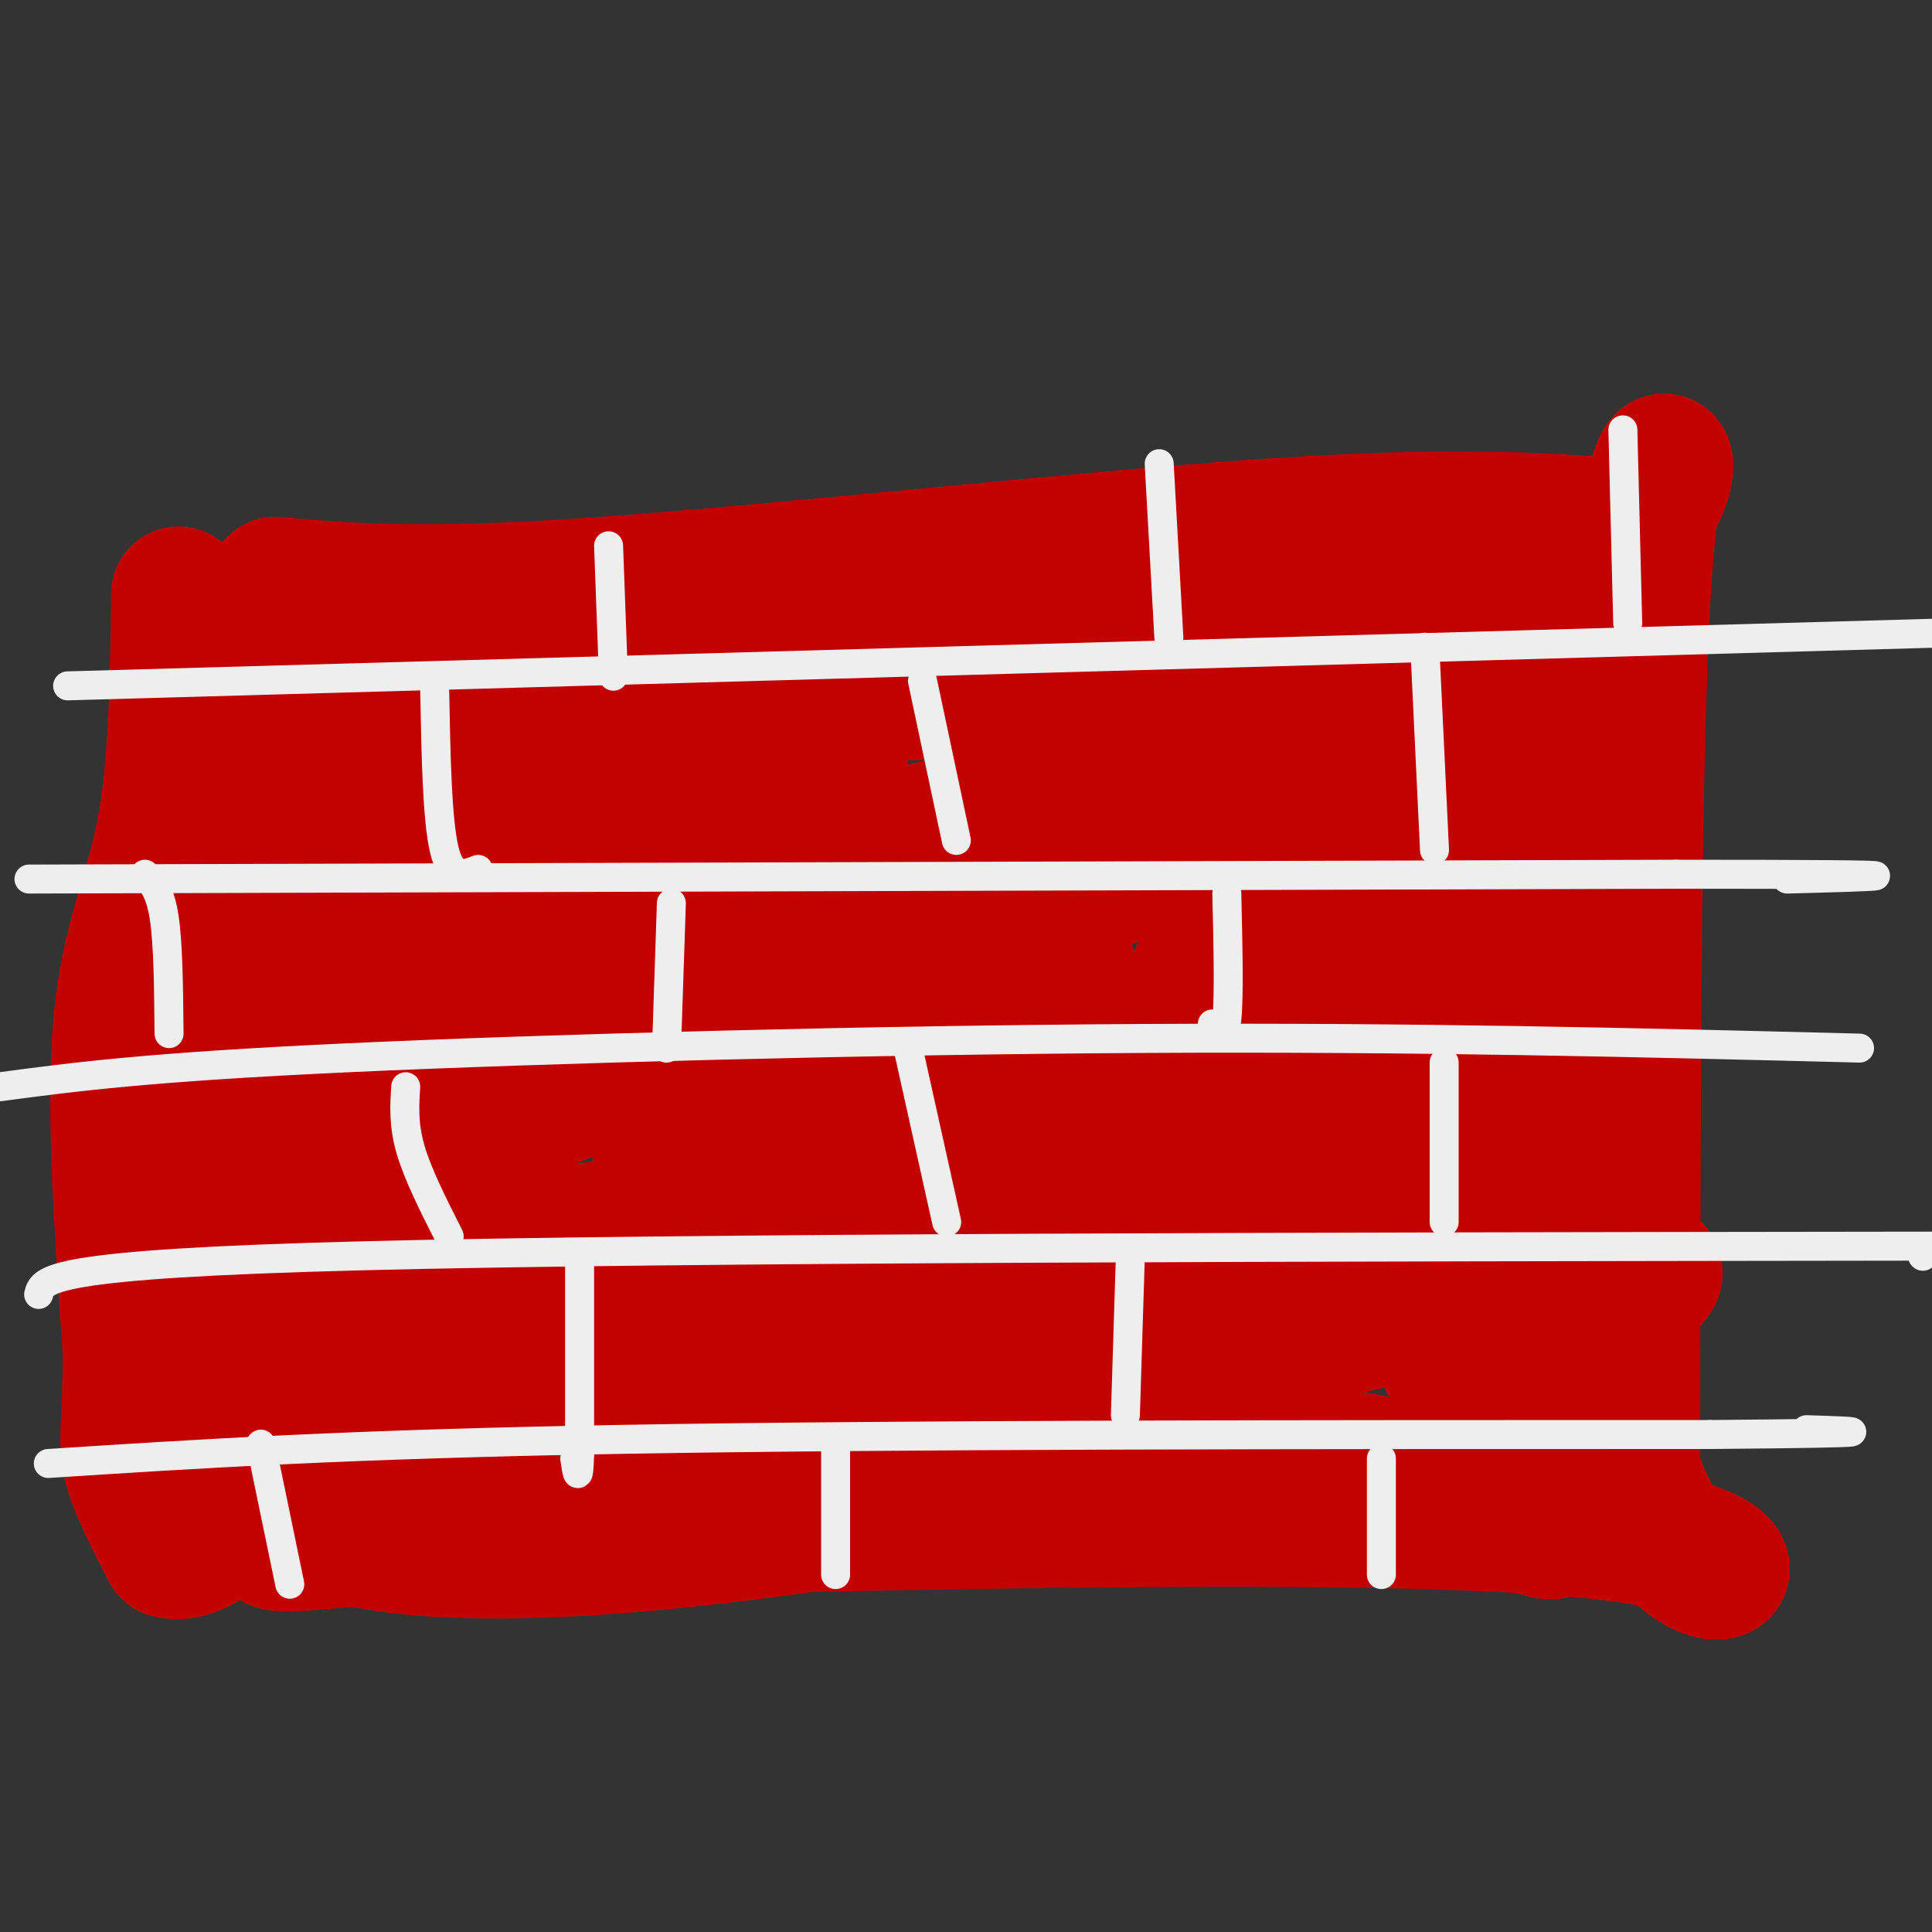 <svg viewBox='0 0 400 400' version='1.1' xmlns='http://www.w3.org/2000/svg' xmlns:xlink='http://www.w3.org/1999/xlink'><rect x="0" y="0" width="400" height="400" fill="#333333" stroke="none"/><g fill='none' stroke='rgb(195,1,1)' stroke-width='28' stroke-linecap='round' stroke-linejoin='round'><path d='M57,121c15.156,1.333 30.311,2.667 68,0c37.689,-2.667 97.911,-9.333 137,-12c39.089,-2.667 57.044,-1.333 75,0'/><path d='M337,109c12.689,-7.867 6.911,-27.533 4,3c-2.911,30.533 -2.956,111.267 -3,192'/><path d='M338,304c9.933,33.022 36.267,19.578 0,14c-36.267,-5.578 -135.133,-3.289 -234,-1'/><path d='M104,317c-47.292,1.472 -48.522,5.652 -48,-1c0.522,-6.652 2.794,-24.137 2,-45c-0.794,-20.863 -4.656,-45.104 -5,-61c-0.344,-15.896 2.828,-23.448 6,-31'/><path d='M59,179c3.619,-14.310 9.667,-34.583 12,-44c2.333,-9.417 0.952,-7.976 0,-7c-0.952,0.976 -1.476,1.488 -2,2'/><path d='M54,140c51.167,1.083 102.333,2.167 144,0c41.667,-2.167 73.833,-7.583 106,-13'/><path d='M304,127c21.452,-0.917 22.083,3.292 23,-2c0.917,-5.292 2.119,-20.083 1,4c-1.119,24.083 -4.560,87.042 -8,150'/><path d='M320,279c0.284,32.648 4.994,39.266 0,38c-4.994,-1.266 -19.691,-10.418 -35,-14c-15.309,-3.582 -31.231,-1.595 -48,1c-16.769,2.595 -34.384,5.797 -52,9'/><path d='M185,313c-35.976,5.464 -99.917,14.625 -124,1c-24.083,-13.625 -8.310,-50.036 -1,-68c7.310,-17.964 6.155,-17.482 5,-17'/><path d='M65,229c2.897,-12.578 7.641,-35.522 16,-52c8.359,-16.478 20.333,-26.489 18,-31c-2.333,-4.511 -18.974,-3.522 14,-3c32.974,0.522 115.564,0.578 154,0c38.436,-0.578 32.718,-1.789 27,-3'/><path d='M294,140c7.879,-1.063 14.078,-2.221 13,-1c-1.078,1.221 -9.433,4.822 -2,5c7.433,0.178 30.655,-3.068 -20,8c-50.655,11.068 -175.187,36.448 -197,43c-21.813,6.552 59.094,-5.724 140,-18'/><path d='M228,177c24.860,-2.794 17.010,-0.781 -26,16c-43.010,16.781 -121.181,48.328 -154,61c-32.819,12.672 -20.287,6.468 -3,4c17.287,-2.468 39.329,-1.201 59,-2c19.671,-0.799 36.970,-3.666 58,-8c21.030,-4.334 45.790,-10.137 62,-14c16.210,-3.863 23.870,-5.787 43,-15c19.130,-9.213 49.731,-25.714 15,-9c-34.731,16.714 -134.794,66.645 -168,85c-33.206,18.355 0.445,5.134 15,0c14.555,-5.134 10.016,-2.181 32,-8c21.984,-5.819 70.492,-20.409 119,-35'/><path d='M280,252c22.468,-8.425 19.138,-11.988 10,-7c-9.138,4.988 -24.084,18.527 -54,32c-29.916,13.473 -74.802,26.879 -50,21c24.802,-5.879 119.293,-31.044 147,-35c27.707,-3.956 -11.369,13.298 -26,18c-14.631,4.702 -4.815,-3.149 5,-11'/><path d='M312,270c-0.422,-2.378 -3.978,-2.822 -6,-20c-2.022,-17.178 -2.511,-51.089 -3,-85'/><path d='M303,165c-5.560,-4.128 -17.959,28.052 -22,43c-4.041,14.948 0.277,12.664 0,20c-0.277,7.336 -5.149,24.292 -9,25c-3.851,0.708 -6.682,-14.831 -10,-27c-3.318,-12.169 -7.124,-20.969 -5,-37c2.124,-16.031 10.178,-39.295 7,-31c-3.178,8.295 -17.589,48.147 -32,88'/><path d='M232,246c-5.615,17.076 -3.652,15.767 -2,12c1.652,-3.767 2.995,-9.991 0,-24c-2.995,-14.009 -10.326,-35.803 -12,-49c-1.674,-13.197 2.309,-17.796 -6,5c-8.309,22.796 -28.909,72.987 -35,82c-6.091,9.013 2.326,-23.151 3,-48c0.674,-24.849 -6.395,-42.382 -11,-53c-4.605,-10.618 -6.744,-14.319 -8,-15c-1.256,-0.681 -1.628,1.660 -2,4'/><path d='M159,160c-1.632,28.162 -4.711,96.565 -6,90c-1.289,-6.565 -0.789,-88.100 -12,-102c-11.211,-13.900 -34.134,39.835 -46,70c-11.866,30.165 -12.676,36.762 -12,38c0.676,1.238 2.838,-2.881 5,-7'/><path d='M88,249c3.829,-13.893 10.903,-45.126 14,-64c3.097,-18.874 2.219,-25.389 0,-30c-2.219,-4.611 -5.777,-7.317 -8,19c-2.223,26.317 -3.112,81.659 -4,137'/><path d='M90,311c-7.043,14.185 -22.650,-18.854 -23,-40c-0.350,-21.146 14.556,-30.400 23,-47c8.444,-16.600 10.427,-40.546 17,-57c6.573,-16.454 17.735,-25.415 22,-26c4.265,-0.585 1.632,7.208 -1,15'/><path d='M128,156c-6.223,20.673 -21.282,64.856 -28,95c-6.718,30.144 -5.096,46.249 -2,51c3.096,4.751 7.668,-1.854 15,-13c7.332,-11.146 17.426,-26.835 22,-41c4.574,-14.165 3.628,-26.807 1,-43c-2.628,-16.193 -6.938,-35.937 -8,-45c-1.062,-9.063 1.125,-7.447 5,-9c3.875,-1.553 9.437,-6.277 15,-11'/><path d='M148,140c5.045,-7.715 10.156,-21.501 7,-3c-3.156,18.501 -14.581,69.289 -17,99c-2.419,29.711 4.166,38.346 9,40c4.834,1.654 7.917,-3.673 11,-9'/><path d='M158,267c2.387,-3.226 2.855,-6.790 3,-2c0.145,4.790 -0.033,17.933 2,22c2.033,4.067 6.278,-0.944 8,-26c1.722,-25.056 0.921,-70.159 2,-93c1.079,-22.841 4.040,-23.421 7,-24'/><path d='M180,144c2.674,-4.684 5.861,-4.393 12,-2c6.139,2.393 15.232,6.887 21,9c5.768,2.113 8.213,1.845 17,2c8.787,0.155 23.918,0.732 33,0c9.082,-0.732 12.115,-2.774 16,-4c3.885,-1.226 8.623,-1.638 11,5c2.377,6.638 2.393,20.325 0,33c-2.393,12.675 -7.197,24.337 -12,36'/><path d='M278,223c-2.434,6.396 -2.518,4.384 -10,14c-7.482,9.616 -22.360,30.858 -24,20c-1.640,-10.858 9.960,-53.817 16,-73c6.040,-19.183 6.520,-14.592 7,-10'/><path d='M267,174c1.167,-1.500 0.583,-0.250 0,1'/><path d='M37,123c-0.222,17.756 -0.444,35.511 -3,49c-2.556,13.489 -7.444,22.711 -9,40c-1.556,17.289 0.222,42.644 2,68'/><path d='M27,280c-0.044,14.889 -1.156,18.111 0,23c1.156,4.889 4.578,11.444 8,18'/><path d='M35,321c4.476,1.476 11.667,-3.833 15,-9c3.333,-5.167 2.810,-10.190 1,-15c-1.810,-4.810 -4.905,-9.405 -8,-14'/><path d='M42,253c-0.083,-24.000 -0.167,-48.000 2,-66c2.167,-18.000 6.583,-30.000 11,-42'/></g>
<g fill='none' stroke='rgb(238,238,238)' stroke-width='6' stroke-linecap='round' stroke-linejoin='round'><path d='M14,142c0.000,0.000 390.000,-11.000 390,-11'/><path d='M6,182c0.000,0.000 341.000,-1.000 341,-1'/><path d='M347,181c60.667,0.000 41.833,0.500 23,1'/><path d='M0,225c15.356,-2.044 30.711,-4.089 72,-6c41.289,-1.911 108.511,-3.689 165,-4c56.489,-0.311 102.244,0.844 148,2'/><path d='M8,268c0.833,-3.167 1.667,-6.333 67,-8c65.333,-1.667 195.167,-1.833 325,-2'/><path d='M398,260c0.000,0.000 0.100,0.100 0.1,0.1'/><path d='M10,303c30.833,-2.000 61.667,-4.000 119,-5c57.333,-1.000 141.167,-1.000 225,-1'/><path d='M354,297c40.833,-0.333 30.417,-0.667 20,-1'/><path d='M286,302c0.000,0.000 0.000,24.000 0,24'/><path d='M234,261c0.000,0.000 -1.000,32.000 -1,32'/><path d='M120,262c0.000,0.000 0.000,39.000 0,39'/><path d='M120,301c-0.167,6.667 -0.583,3.833 -1,1'/><path d='M173,299c0.000,0.000 0.000,27.000 0,27'/><path d='M54,299c0.000,0.000 6.000,29.000 6,29'/><path d='M84,225c-0.250,3.917 -0.500,7.833 1,13c1.500,5.167 4.750,11.583 8,18'/><path d='M188,217c0.000,0.000 8.000,36.000 8,36'/><path d='M299,220c0.000,0.000 0.000,33.000 0,33'/><path d='M254,185c0.250,10.750 0.500,21.500 0,26c-0.500,4.500 -1.750,2.750 -3,1'/><path d='M139,187c0.000,0.000 -1.000,30.000 -1,30'/><path d='M30,181c1.583,1.750 3.167,3.500 4,9c0.833,5.500 0.917,14.750 1,24'/><path d='M90,143c0.250,13.417 0.500,26.833 2,33c1.500,6.167 4.250,5.083 7,4'/><path d='M191,141c0.000,0.000 7.000,33.000 7,33'/><path d='M295,134c0.000,0.000 2.000,42.000 2,42'/><path d='M240,96c0.000,0.000 2.000,36.000 2,36'/><path d='M126,113c0.000,0.000 1.000,27.000 1,27'/><path d='M336,89c0.000,0.000 1.000,40.000 1,40'/></g>
</svg>